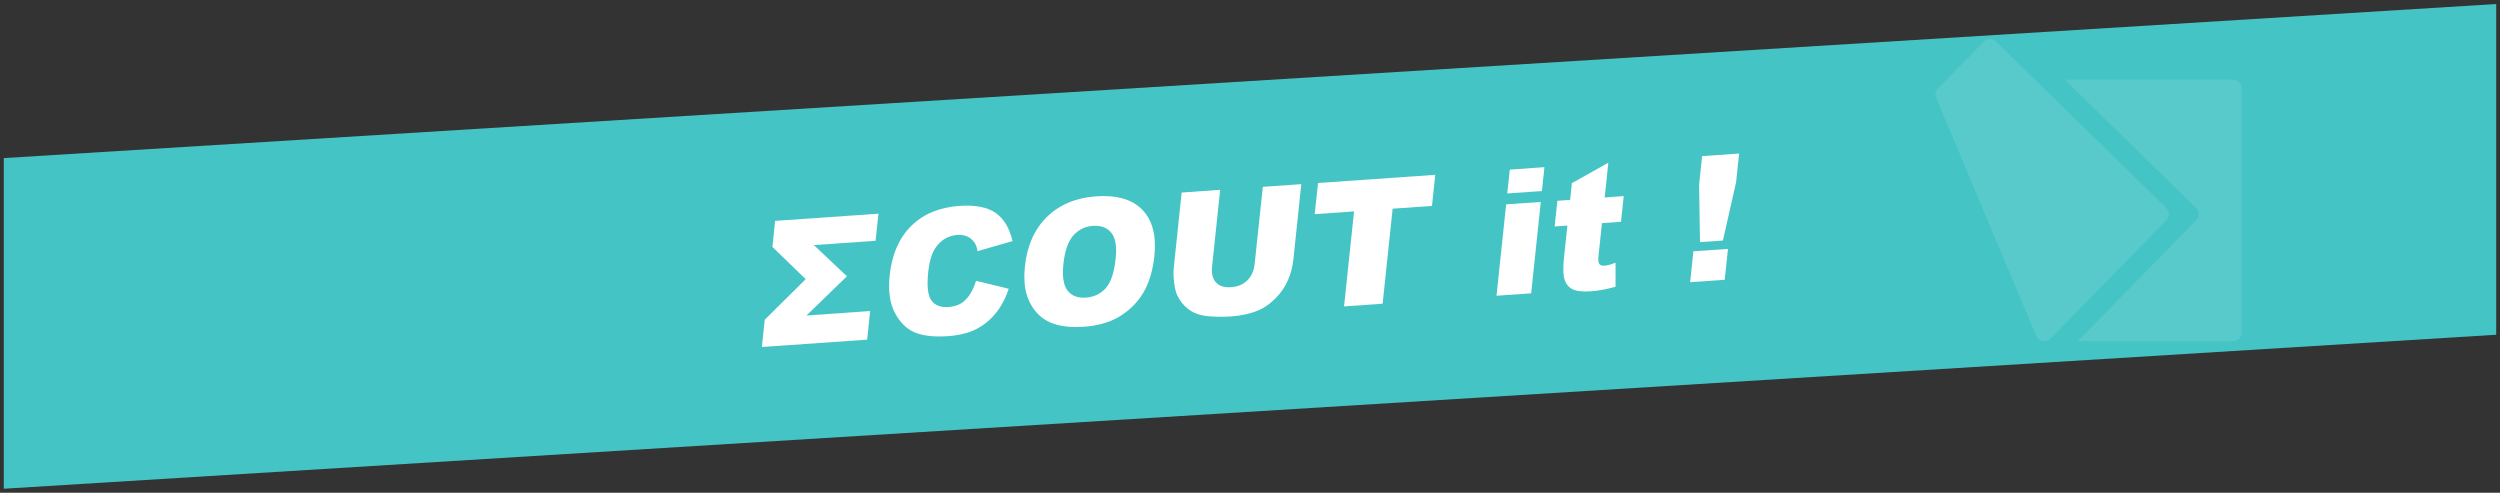 <svg width="345" height="68" viewBox="0 0 345 68" fill="none" xmlns="http://www.w3.org/2000/svg">
<rect x="0" y="0" width="345" height="68" fill="#333333" stroke="none"/>
<path d="M344.477 46.194L0.523 67.446V21.817L344.477 0.554V46.194Z" fill="#45C4C5"/>
<path d="M119.67 46.873L105.137 47.886L105.535 44.125L111.185 38.524L106.592 34.073L106.968 30.479L121.229 29.486L120.831 33.227L112.315 33.822L116.876 38.127L111.289 43.54L120.078 42.923L119.67 46.873Z" fill="white"/>
<path d="M134.694 38.754L139.203 39.851C138.753 41.199 138.147 42.338 137.372 43.268C136.609 44.198 135.698 44.929 134.652 45.452C133.606 45.974 132.308 46.288 130.77 46.392C128.898 46.517 127.402 46.35 126.272 45.891C125.142 45.42 124.221 44.532 123.51 43.205C122.798 41.878 122.547 40.144 122.777 37.981C123.081 35.108 124.074 32.84 125.748 31.179C127.422 29.528 129.651 28.608 132.424 28.41C134.589 28.264 136.253 28.588 137.393 29.382C138.544 30.186 139.318 31.482 139.726 33.269L134.914 34.658C134.809 34.136 134.673 33.76 134.516 33.53C134.265 33.143 133.93 32.851 133.522 32.652C133.114 32.464 132.643 32.38 132.11 32.422C130.906 32.506 129.933 33.06 129.18 34.084C128.615 34.846 128.259 36.006 128.092 37.563C127.893 39.496 128.04 40.792 128.542 41.471C129.044 42.15 129.818 42.443 130.875 42.369C131.89 42.296 132.696 41.962 133.271 41.345C133.878 40.739 134.349 39.872 134.694 38.754Z" fill="white"/>
<path d="M141.442 36.727C141.746 33.885 142.76 31.618 144.487 29.925C146.224 28.232 148.483 27.292 151.277 27.093C154.144 26.895 156.267 27.522 157.659 28.964C159.051 30.416 159.595 32.537 159.302 35.337C159.082 37.375 158.569 39.068 157.764 40.416C156.948 41.763 155.859 42.85 154.51 43.665C153.16 44.48 151.518 44.95 149.613 45.086C147.667 45.222 146.098 45.023 144.895 44.48C143.692 43.947 142.76 43.028 142.112 41.732C141.442 40.426 141.222 38.765 141.442 36.727ZM146.757 36.382C146.569 38.138 146.757 39.381 147.322 40.102C147.887 40.823 148.724 41.147 149.833 41.074C150.973 40.99 151.905 40.551 152.606 39.757C153.307 38.963 153.767 37.594 153.966 35.641C154.144 34 153.934 32.83 153.359 32.119C152.783 31.409 151.936 31.095 150.817 31.168C149.739 31.242 148.839 31.691 148.107 32.506C147.406 33.31 146.945 34.606 146.757 36.382Z" fill="white"/>
<path d="M174.273 25.787L179.578 25.411L178.49 35.787C178.385 36.821 178.124 37.793 177.705 38.733C177.287 39.674 176.711 40.499 175.958 41.231C175.205 41.962 174.451 42.495 173.677 42.819C172.599 43.279 171.344 43.561 169.89 43.665C169.053 43.728 168.142 43.728 167.169 43.675C166.196 43.623 165.391 43.446 164.763 43.143C164.135 42.84 163.581 42.38 163.089 41.774C162.608 41.168 162.304 40.52 162.168 39.851C161.959 38.765 161.896 37.803 161.98 36.947L163.068 26.571L168.383 26.195L167.264 36.811C167.169 37.762 167.347 38.483 167.808 38.984C168.268 39.486 168.969 39.695 169.89 39.632C170.81 39.569 171.553 39.256 172.129 38.691C172.704 38.127 173.049 37.364 173.143 36.403L174.273 25.787Z" fill="white"/>
<path d="M181.89 25.254L198.065 24.126L197.615 28.42L192.185 28.797L190.804 41.91L185.479 42.286L186.86 29.173L181.43 29.549L181.89 25.254Z" fill="white"/>
<path d="M207.848 28.201L212.629 27.867L211.3 40.478L206.519 40.812L207.848 28.201ZM208.35 23.405L213.131 23.071L212.786 26.362L208.004 26.696L208.35 23.405Z" fill="white"/>
<path d="M221.951 22.454L221.449 27.25L224.075 27.062L223.698 30.604L221.072 30.792L220.601 35.264C220.549 35.797 220.559 36.152 220.643 36.32C220.769 36.581 221.03 36.696 221.428 36.664C221.783 36.644 222.286 36.508 222.945 36.257V39.569C221.731 39.914 220.622 40.123 219.597 40.196C218.404 40.28 217.546 40.186 217.013 39.914C216.479 39.642 216.113 39.203 215.914 38.597C215.715 37.991 215.684 36.978 215.83 35.567L216.301 31.127L214.543 31.252L214.92 27.71L216.678 27.584L216.918 25.275L221.951 22.454Z" fill="white"/>
<path d="M233.69 34.679L238.461 34.345L238.011 38.608L233.24 38.942L233.69 34.679ZM234.893 21.545L239.999 21.19L239.58 25.16L237.76 33.196L234.6 33.415L234.474 25.516L234.893 21.545Z" fill="white"/>
<g opacity="0.32">
<path opacity="0.32" d="M298.944 28.692L275.445 5.736C274.975 5.277 274.211 5.277 273.751 5.757L267.442 12.204C267.107 12.549 267.013 13.082 267.201 13.531L281.001 46.361C281.158 46.727 281.493 46.998 281.88 47.071C281.953 47.082 282.026 47.092 282.11 47.092C282.434 47.092 282.738 46.967 282.968 46.727L298.976 30.385C299.425 29.925 299.425 29.162 298.944 28.692Z" fill="white"/>
<path opacity="0.32" d="M308.12 10.982H284.924L303.056 28.692C303.527 29.152 303.537 29.915 303.077 30.385L287.069 46.727L286.703 47.092H308.12C308.8 47.092 309.354 46.538 309.354 45.859V12.215C309.354 11.536 308.8 10.982 308.12 10.982Z" fill="white"/>
</g>
</svg>
